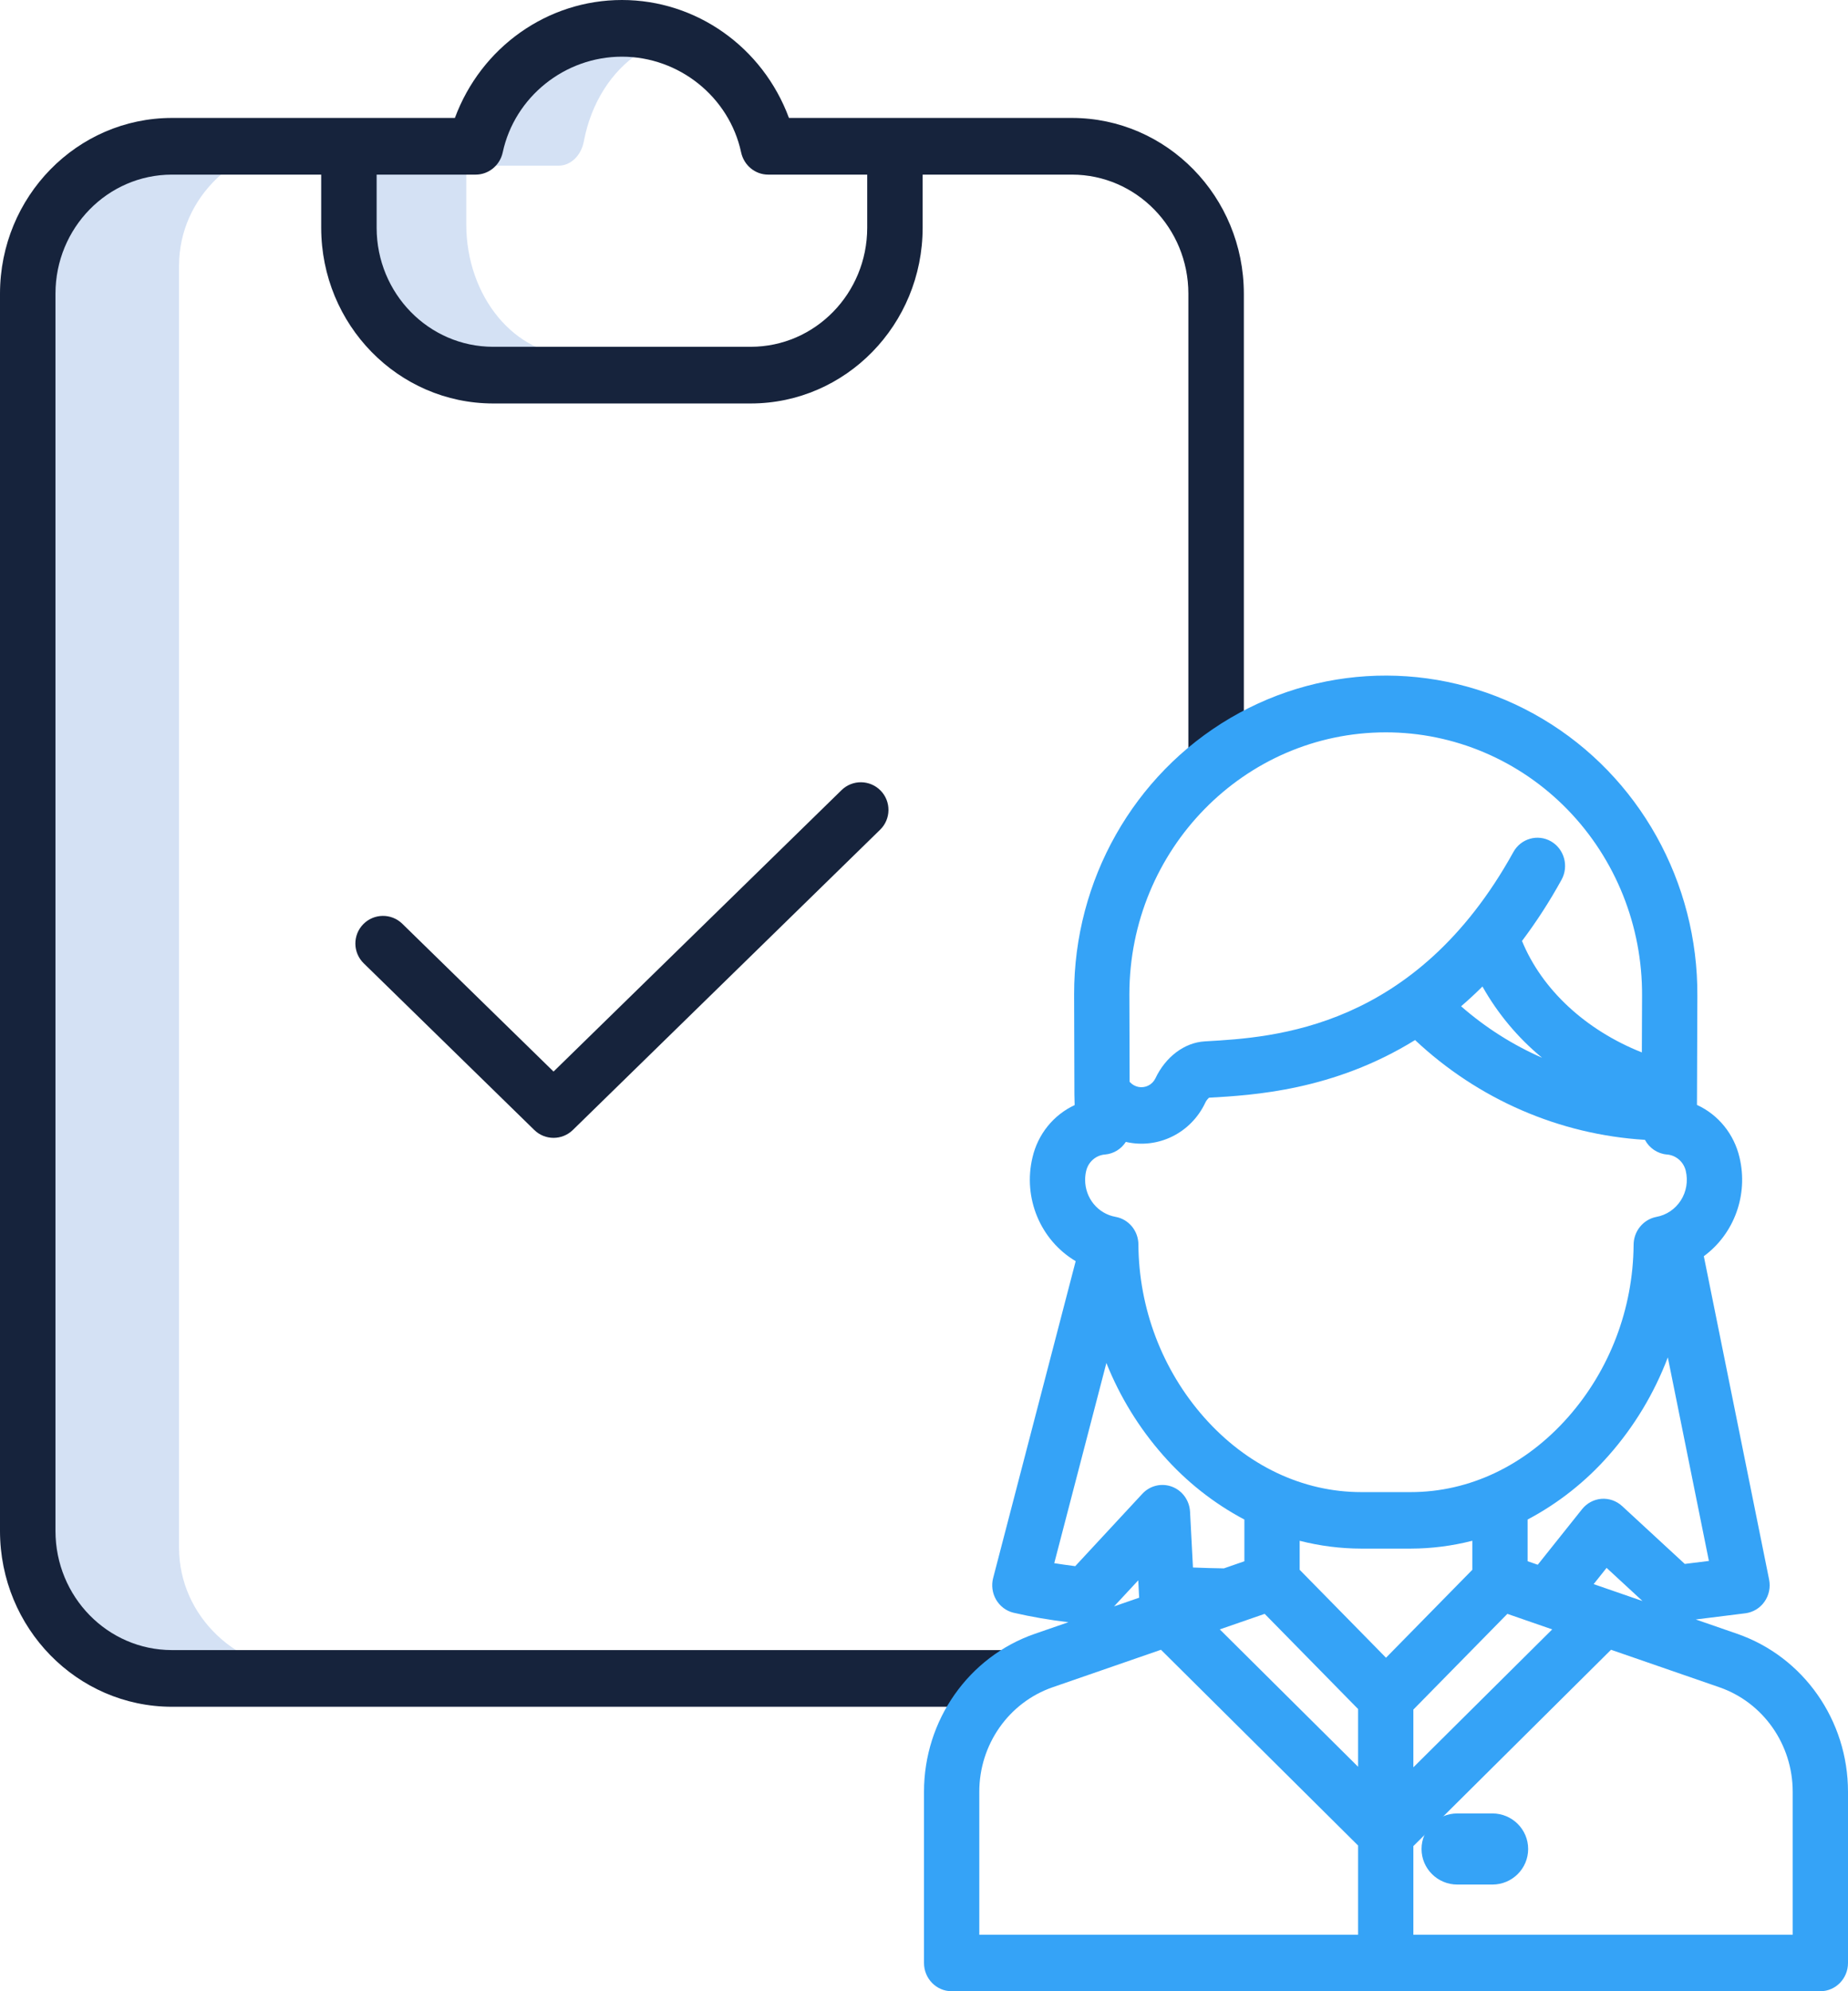 <?xml version="1.0" encoding="UTF-8"?>
<svg width="52px" height="56px" viewBox="0 0 52 56" version="1.1" xmlns="http://www.w3.org/2000/svg" xmlns:xlink="http://www.w3.org/1999/xlink">
    <title>Group</title>
    <g id="Page-1" stroke="none" stroke-width="1" fill="none" fill-rule="evenodd">
        <g id="Group" fill-rule="nonzero">
            <path d="M13.12,6.309 L13.12,4.659 L15.719,4.659 C16.061,4.659 16.357,4.372 16.43,3.968 C16.631,2.904 17.204,1.997 18,1.481 C17.522,1.165 16.985,1 16.44,1 C14.939,1 13.623,2.248 13.31,3.968 C13.237,4.372 12.941,4.659 12.599,4.659 L10,4.659 L10,6.309 C10.002,8.346 11.369,9.998 13.056,10 L16.176,10 C14.489,9.998 13.122,8.346 13.12,6.309 Z" id="Path" fill="#D4E1F4"></path>
            <path d="M5.038,43.533 L5.038,7.468 C5.04,5.553 6.665,4.002 8.671,4 L4.962,4 C2.956,4.002 1.331,5.553 1.329,7.468 L1.329,43.533 C1.332,45.447 2.957,46.998 4.962,47 L8.671,47 C6.666,46.998 5.041,45.447 5.038,43.533 Z" id="Path" fill="#D4E1F4"></path>
            <path d="M34.22,22.008 C34.651,22.008 35,21.651 35,21.211 L35,8.257 C34.997,5.53 32.834,3.32 30.165,3.317 L22.2,3.317 C21.46,1.321 19.589,0 17.5,0 C15.411,0 13.54,1.321 12.8,3.317 L4.835,3.317 C2.166,3.32 0.003,5.53 0,8.257 L0,43.059 C0.003,45.787 2.166,47.997 4.835,48 L28.216,48 C28.647,48 28.996,47.643 28.996,47.203 C28.996,46.762 28.647,46.406 28.216,46.406 L4.835,46.406 C3.028,46.403 1.563,44.907 1.561,43.059 L1.561,8.257 C1.563,6.41 3.028,4.913 4.835,4.911 L9.038,4.911 L9.038,6.407 C9.041,9.134 11.204,11.344 13.873,11.347 L21.127,11.347 C23.796,11.344 25.959,9.134 25.962,6.407 L25.962,4.911 L30.164,4.911 C31.972,4.913 33.437,6.41 33.439,8.257 L33.439,21.211 C33.439,21.651 33.789,22.008 34.22,22.008 Z M24.402,6.407 C24.4,8.254 22.935,9.751 21.127,9.753 L13.873,9.753 C12.065,9.751 10.6,8.254 10.598,6.407 L10.598,4.911 L13.384,4.911 C13.75,4.911 14.067,4.651 14.146,4.285 C14.481,2.726 15.892,1.594 17.5,1.594 C19.108,1.594 20.519,2.726 20.854,4.285 C20.933,4.651 21.25,4.911 21.616,4.911 L24.402,4.911 L24.402,6.407 Z" id="Shape" fill="#16233C"></path>
            <path d="M23.68,22.221 L15.576,30.136 L11.32,25.979 C11.013,25.679 10.521,25.685 10.221,25.992 C9.921,26.299 9.927,26.791 10.234,27.091 L15.034,31.779 C15.335,32.074 15.817,32.074 16.119,31.779 L24.766,23.334 C25.073,23.034 25.079,22.541 24.779,22.234 C24.479,21.927 23.987,21.921 23.68,22.221 L23.68,22.221 Z" id="Path" fill="#16233C"></path>
            <path d="M41.994,51 L41.006,51 C40.451,51 40,51.448 40,52 C40,52.552 40.451,53 41.006,53 L41.994,53 C42.549,53 43,52.552 43,52 C43,51.448 42.549,51 41.994,51 L41.994,51 Z" id="Path" fill="#35A3F7"></path>
            <path d="M52,55.206 L52,50.392 C52.001,48.38 50.745,46.592 48.878,45.947 L47.717,45.545 L49.113,45.371 C49.329,45.343 49.523,45.226 49.65,45.045 C49.777,44.865 49.824,44.639 49.78,44.422 L47.943,35.329 C48.801,34.698 49.198,33.599 48.947,32.55 C48.794,31.895 48.352,31.349 47.75,31.074 L47.761,28.015 C47.783,24.808 46.123,21.834 43.409,20.219 C40.696,18.603 37.343,18.593 34.62,20.192 C31.897,21.791 30.22,24.755 30.224,27.962 L30.232,30.754 C30.232,30.76 30.232,30.766 30.232,30.773 L30.239,31.079 C29.642,31.356 29.204,31.899 29.053,32.55 C28.779,33.69 29.274,34.878 30.268,35.468 L27.946,44.378 C27.892,44.584 27.922,44.804 28.028,44.987 C28.135,45.171 28.309,45.303 28.512,45.354 C29.024,45.472 29.542,45.561 30.063,45.622 L29.122,45.947 C27.255,46.592 25.999,48.38 26,50.392 L26,55.206 C26,55.644 26.348,56 26.778,56 L51.222,56 C51.652,56 52,55.644 52,55.206 L52,55.206 Z M35.586,45.387 L38.215,48.064 L38.215,49.688 L34.323,45.824 L35.586,45.387 Z M38.304,43.552 L39.695,43.552 C40.28,43.551 40.862,43.477 41.429,43.331 L41.429,44.148 L39,46.621 L36.571,44.148 L36.571,43.332 C37.138,43.477 37.72,43.551 38.304,43.552 L38.304,43.552 Z M39.77,48.079 L42.415,45.387 L43.677,45.824 L39.77,49.703 L39.77,48.079 Z M44.843,44.551 L45.207,44.094 L46.217,45.026 L44.843,44.551 Z M47.407,43.983 L45.643,42.355 C45.484,42.209 45.274,42.136 45.062,42.152 C44.849,42.169 44.653,42.274 44.518,42.442 L43.27,44.006 L42.985,43.907 L42.985,42.734 C43.848,42.278 44.623,41.665 45.272,40.926 C45.984,40.119 46.546,39.187 46.93,38.174 L48.086,43.899 L47.407,43.983 Z M41.714,27.744 C42.147,28.512 42.716,29.191 43.392,29.748 C42.565,29.386 41.797,28.898 41.113,28.3 C41.315,28.127 41.515,27.942 41.714,27.744 Z M38.992,20.596 C40.913,20.596 42.755,21.378 44.109,22.769 C45.463,24.161 46.217,26.046 46.205,28.007 L46.199,29.597 C44.625,28.973 43.389,27.835 42.827,26.463 C43.237,25.918 43.608,25.344 43.938,24.744 C44.15,24.363 44.018,23.878 43.644,23.662 C43.27,23.447 42.795,23.581 42.584,23.963 C39.825,28.949 35.844,29.176 33.931,29.285 L33.902,29.287 C33.332,29.319 32.798,29.719 32.51,30.33 C32.466,30.419 32.394,30.491 32.306,30.533 C32.137,30.614 31.937,30.579 31.805,30.444 L31.786,30.425 L31.779,27.96 C31.783,23.894 35.01,20.6 38.992,20.596 L38.992,20.596 Z M30.564,32.928 C30.625,32.671 30.843,32.485 31.101,32.468 C31.337,32.446 31.549,32.316 31.679,32.114 C32.582,32.323 33.506,31.87 33.911,31.02 C33.937,30.963 33.974,30.912 34.021,30.871 C35.262,30.801 37.522,30.67 39.818,29.25 C41.593,30.917 43.878,31.909 46.286,32.056 C46.41,32.289 46.639,32.444 46.898,32.468 C47.156,32.485 47.374,32.671 47.435,32.928 C47.503,33.213 47.453,33.513 47.297,33.758 C47.14,34.003 46.892,34.172 46.609,34.223 C46.236,34.295 45.966,34.628 45.967,35.015 C45.952,36.807 45.295,38.531 44.119,39.86 C42.917,41.217 41.346,41.963 39.696,41.963 L38.304,41.963 C36.654,41.963 35.083,41.217 33.881,39.86 C32.703,38.527 32.046,36.8 32.033,35.005 C32.034,34.619 31.762,34.288 31.39,34.222 C30.894,34.134 30.533,33.694 30.534,33.18 C30.534,33.095 30.544,33.011 30.564,32.928 L30.564,32.928 Z M31.132,38.332 C31.513,39.284 32.053,40.162 32.728,40.927 C33.377,41.666 34.152,42.278 35.015,42.735 L35.015,43.908 L34.438,44.108 C34.158,44.105 33.879,44.095 33.608,44.085 L33.568,44.083 L33.486,42.513 C33.469,42.197 33.269,41.92 32.978,41.811 C32.686,41.701 32.358,41.779 32.144,42.01 L30.255,44.046 C30.035,44.018 29.837,43.989 29.665,43.962 L31.132,38.332 Z M32.029,44.444 L32.052,44.898 C32.052,44.909 32.055,44.921 32.056,44.932 L31.348,45.177 L32.029,44.444 Z M27.556,50.392 C27.555,49.061 28.386,47.878 29.621,47.451 L32.668,46.397 L38.215,51.903 L38.215,54.412 L27.556,54.412 L27.556,50.392 Z M50.444,54.412 L39.77,54.412 L39.77,51.918 L45.332,46.397 L48.379,47.451 C49.614,47.878 50.445,49.061 50.444,50.392 L50.444,54.412 Z" id="Shape" fill="#35A3F7"></path>
        </g>
    </g>
</svg>